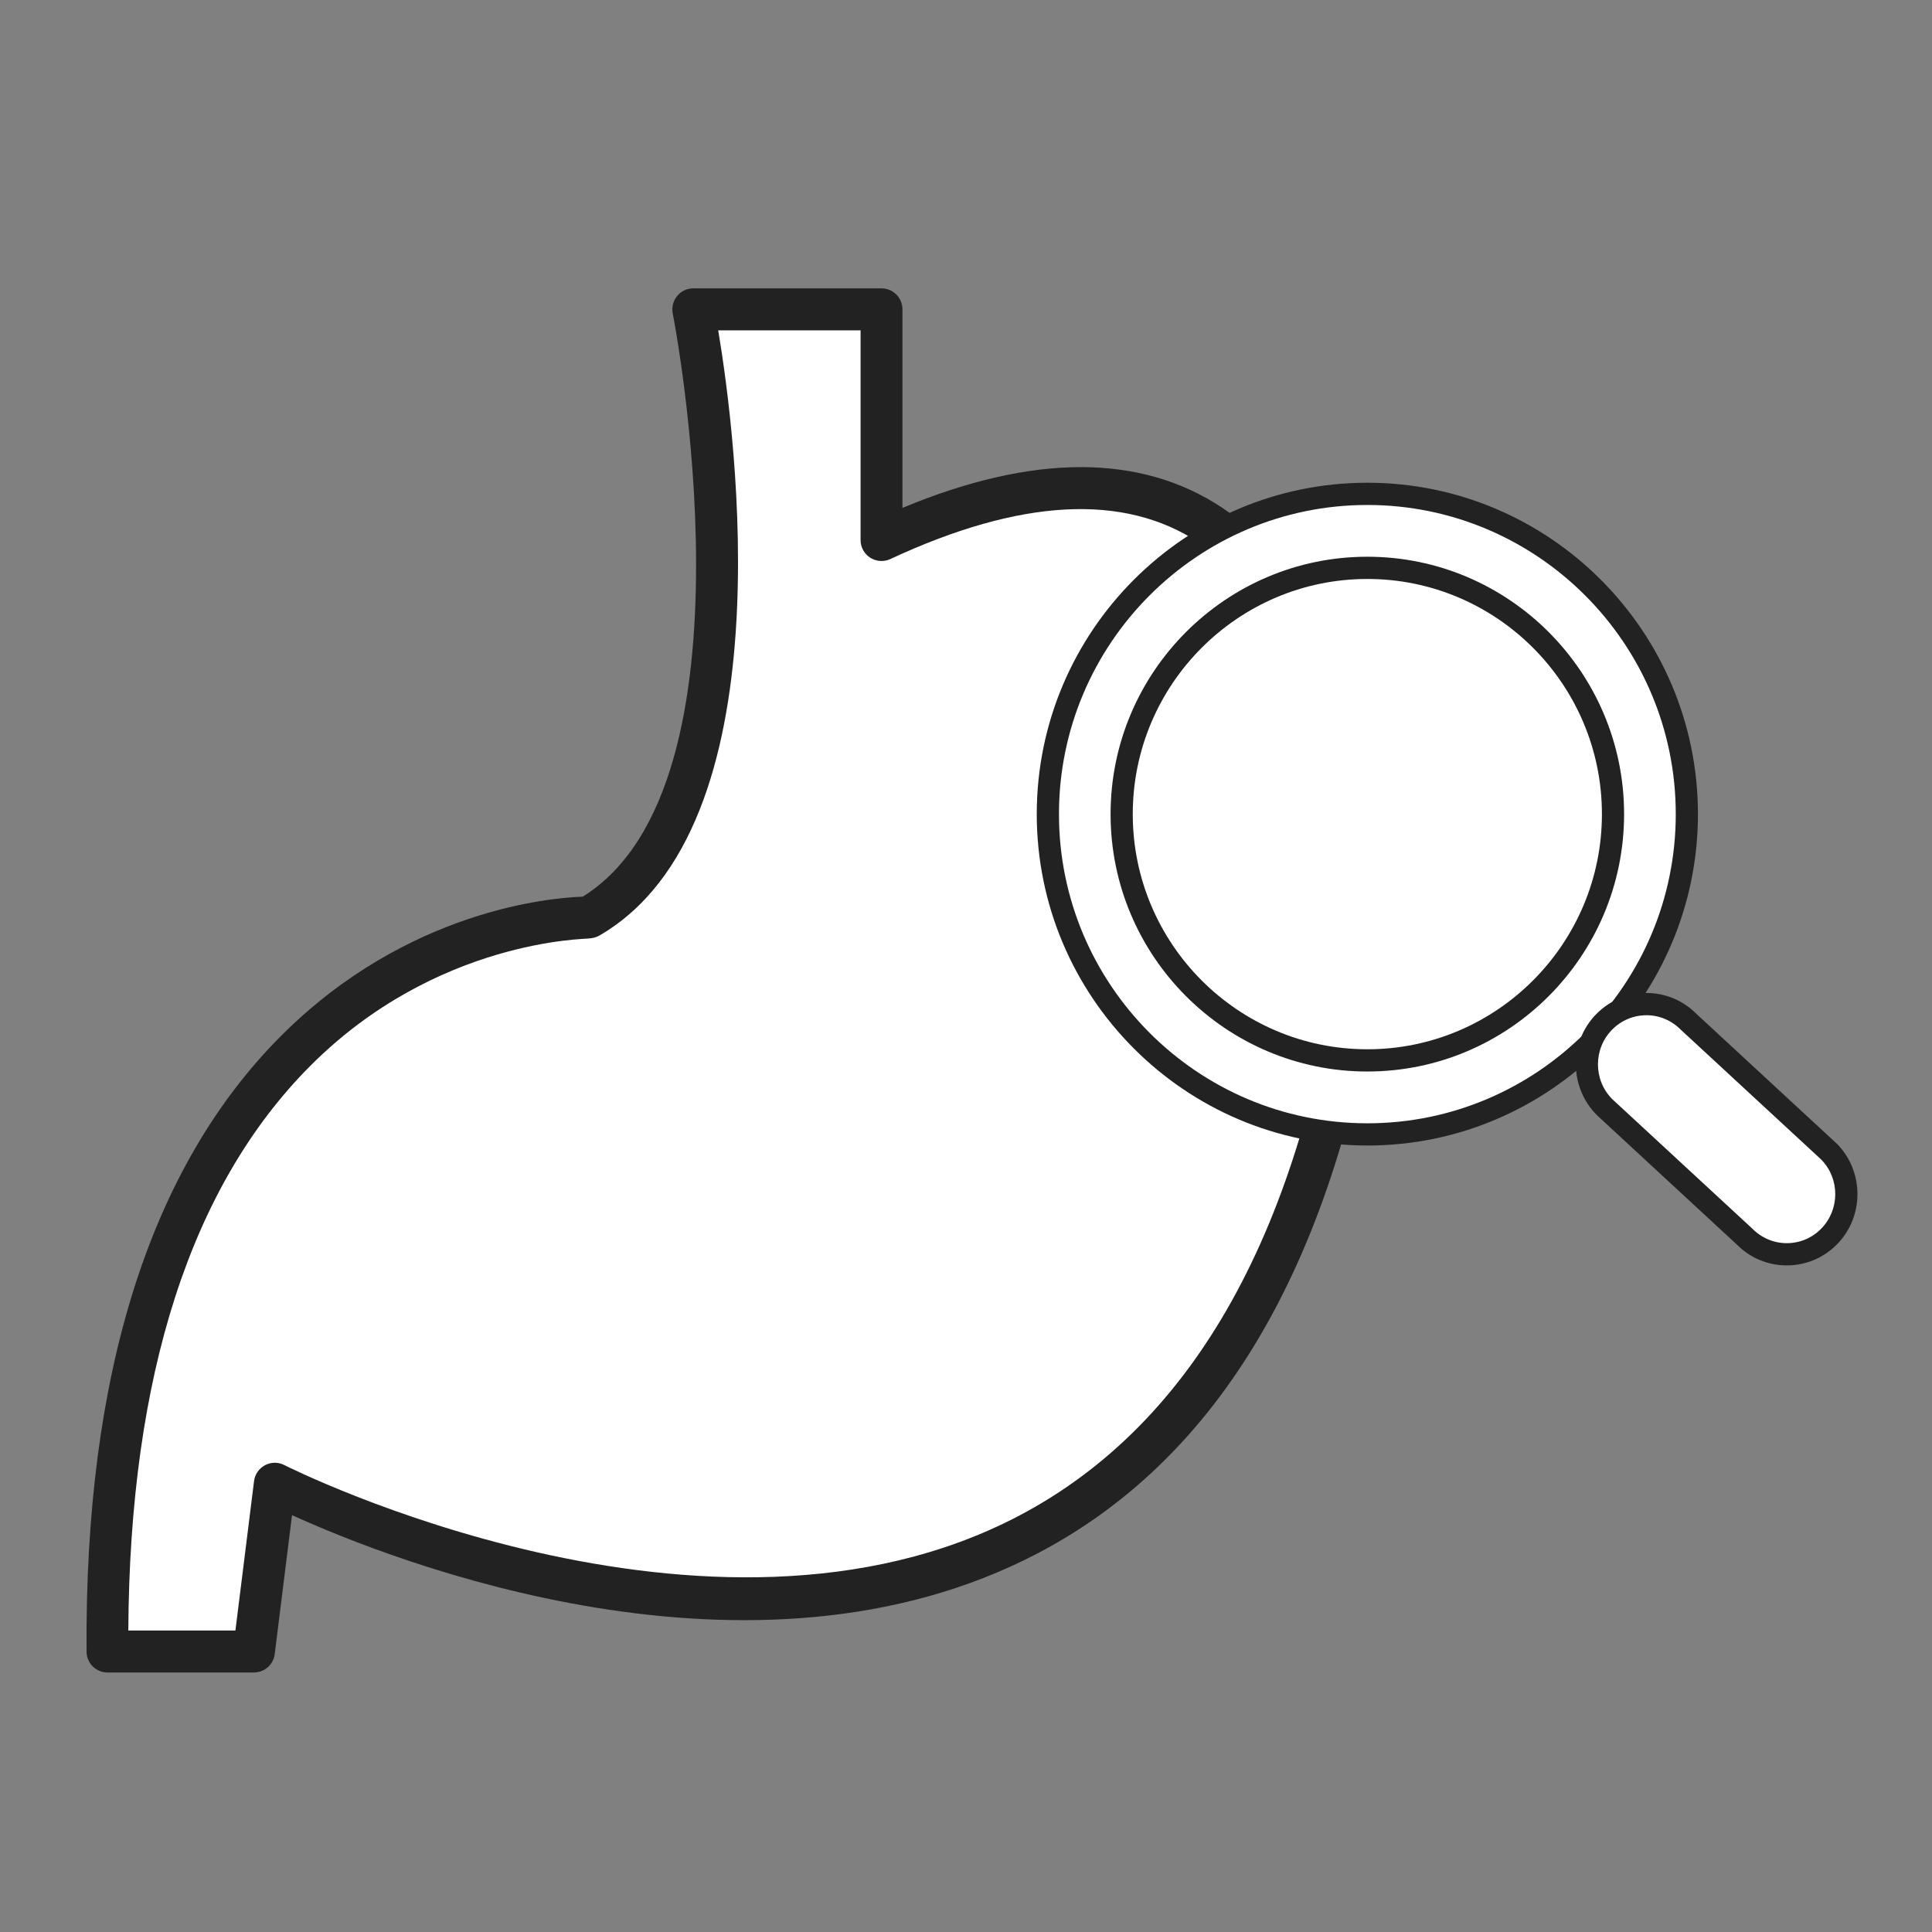 <svg width="67" height="67" viewBox="0 0 67 67" fill="none" xmlns="http://www.w3.org/2000/svg">
<rect x="0" y="0" width="67" height="67" fill="#808080" stroke="none"/>
<path d="M30.571 18.727V10.727H24.041C24.041 10.727 27.44 27.776 20.414 31.818C20.414 31.818 3.534 31.617 3.727 57.273H8.806L9.531 51.455C9.531 51.455 42.526 68.356 47.257 32.545C47.257 32.545 47.994 10.612 30.571 18.727Z" fill="white"/>
<path d="M8.806 58H3.727C3.328 58 3.005 57.677 3.002 57.279C2.929 47.648 5.206 40.457 9.766 35.904C14.131 31.548 19.109 31.133 20.209 31.095C26.495 27.188 23.364 11.034 23.33 10.87C23.288 10.658 23.343 10.435 23.481 10.266C23.619 10.098 23.825 10 24.041 10H30.571C30.971 10 31.296 10.326 31.296 10.727V17.613C35.823 15.731 39.549 15.727 42.382 17.606C48.285 21.523 47.997 32.121 47.983 32.57C46.571 43.279 42.549 50.414 36.021 53.849C26.091 59.075 13.619 54.13 10.127 52.544L9.527 57.363C9.482 57.727 9.173 58 8.807 58H8.806ZM4.451 56.545H8.164L8.81 51.364C8.839 51.129 8.981 50.924 9.19 50.812C9.399 50.701 9.649 50.698 9.859 50.807C10.006 50.881 24.601 58.217 35.349 52.559C41.433 49.354 45.197 42.589 46.536 32.451C46.533 32.42 46.804 22.284 41.577 18.817C38.982 17.095 35.381 17.289 30.875 19.388C30.651 19.491 30.389 19.475 30.179 19.341C29.97 19.207 29.844 18.977 29.844 18.729V11.456H24.907C25.514 15.084 27.3 28.694 20.773 32.451C20.66 32.515 20.536 32.537 20.404 32.547C20.358 32.57 15.151 32.563 10.764 36.96C6.618 41.116 4.495 47.705 4.45 56.547L4.451 56.545Z" fill="#222222"/>
<path d="M47.418 17.126C41.299 17.126 36.339 22.099 36.339 28.233C36.339 34.368 41.299 39.341 47.418 39.341C53.538 39.341 58.499 34.368 58.499 28.233C58.499 22.099 53.538 17.126 47.418 17.126Z" fill="white"/>
<path d="M47.418 39.725C41.097 39.725 35.954 34.57 35.954 28.233C35.954 21.895 41.097 16.741 47.418 16.741C53.74 16.741 58.883 21.896 58.883 28.233C58.883 34.57 53.74 39.726 47.418 39.726V39.725ZM47.418 17.512C41.521 17.512 36.724 22.321 36.724 28.233C36.724 34.145 41.521 38.955 47.418 38.955C53.315 38.955 58.114 34.145 58.114 28.233C58.114 22.321 53.316 17.512 47.418 17.512Z" fill="#222222"/>
<path d="M63.426 39.935L58.558 35.434C57.751 34.618 56.443 34.618 55.636 35.434C54.829 36.249 54.829 37.572 55.636 38.387L60.504 42.887C61.311 43.702 62.62 43.702 63.426 42.887C64.234 42.072 64.234 40.75 63.426 39.935H63.426Z" fill="white"/>
<path d="M61.965 43.883C61.31 43.883 60.694 43.626 60.231 43.159L55.376 38.67C54.409 37.694 54.409 36.126 55.363 35.162C55.826 34.694 56.443 34.436 57.098 34.436C57.753 34.436 58.369 34.694 58.832 35.162L63.687 39.651C63.691 39.655 63.696 39.658 63.7 39.662C64.653 40.626 64.653 42.194 63.7 43.158C63.236 43.625 62.62 43.883 61.966 43.883L61.965 43.883ZM57.097 35.208C56.648 35.208 56.226 35.384 55.909 35.705C55.251 36.37 55.251 37.45 55.909 38.115L60.764 42.603C61.094 42.936 61.516 43.112 61.964 43.112C62.413 43.112 62.835 42.936 63.152 42.615C63.808 41.953 63.81 40.876 63.157 40.211L58.296 35.717C57.966 35.384 57.545 35.207 57.096 35.207L57.097 35.208Z" fill="#222222"/>
<path d="M47.418 19.692C42.713 19.692 38.899 23.516 38.899 28.233C38.899 32.949 42.713 36.774 47.418 36.774C52.124 36.774 55.938 32.95 55.938 28.233C55.938 23.516 52.124 19.692 47.418 19.692Z" fill="white"/>
<path d="M47.418 37.159C42.508 37.159 38.514 33.155 38.514 28.233C38.514 23.311 42.508 19.307 47.418 19.307C52.328 19.307 56.322 23.311 56.322 28.233C56.322 33.154 52.328 37.159 47.418 37.159ZM47.418 20.078C42.933 20.078 39.283 23.736 39.283 28.233C39.283 32.729 42.933 36.388 47.418 36.388C51.904 36.388 55.553 32.73 55.553 28.233C55.553 23.735 51.904 20.078 47.418 20.078Z" fill="#222222"/>
</svg>
